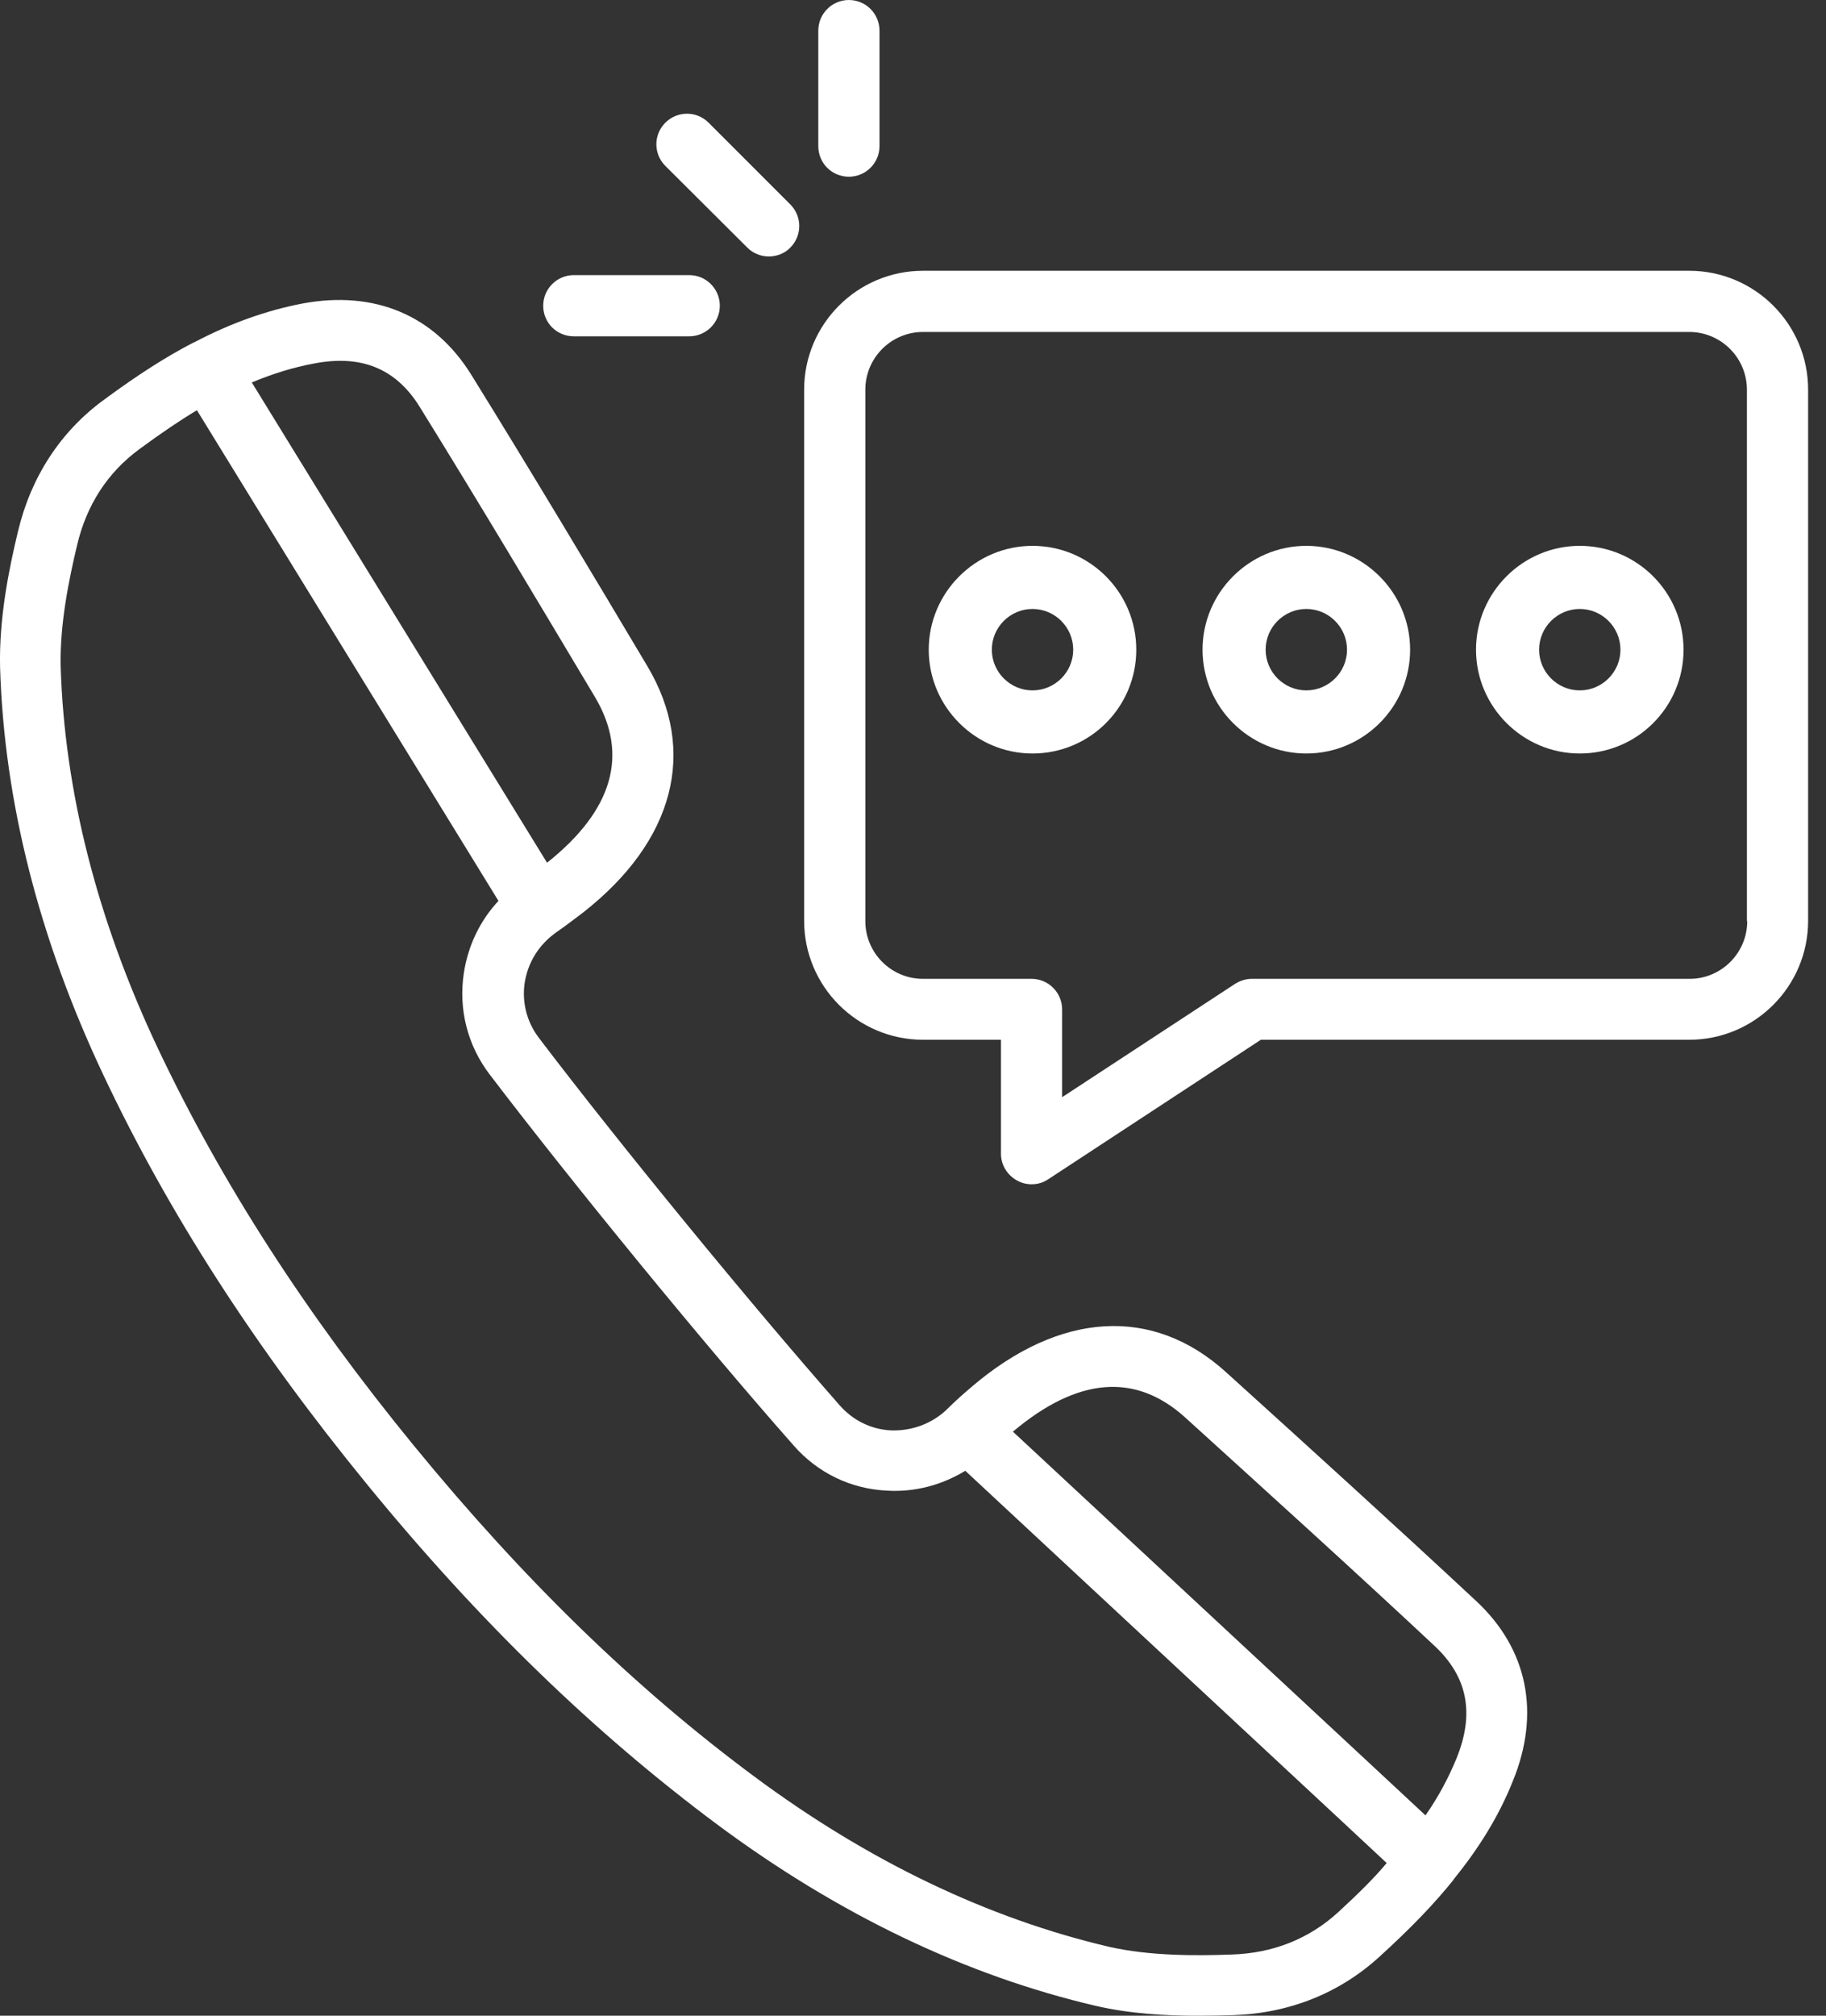 <svg xmlns="http://www.w3.org/2000/svg" width="58" height="64" viewBox="0 0 58 64" fill="none"><rect x="0" y="0" width="58" height="64" fill="#333333" stroke="none"/><path d="M38.937 43.562C36.612 41.458 33.667 41.639 30.862 44.033C30.591 44.264 30.331 44.494 30.08 44.745C30.08 44.745 30.08 44.755 30.07 44.755C30.07 44.755 30.06 44.755 30.06 44.765C29.579 45.215 28.948 45.436 28.307 45.416C27.676 45.386 27.105 45.105 26.684 44.634C23.838 41.398 19.721 36.379 17.116 32.952C16.735 32.451 16.575 31.83 16.665 31.209C16.765 30.568 17.106 29.997 17.677 29.596C17.967 29.396 18.238 29.185 18.518 28.975C21.424 26.701 22.165 23.845 20.562 21.15C18.759 18.124 16.895 15.008 14.972 11.903C13.799 10.009 11.896 9.208 9.601 9.638C8.459 9.859 7.327 10.259 6.165 10.871C6.165 10.871 6.165 10.871 6.155 10.871C5.283 11.322 4.402 11.883 3.3 12.694C1.927 13.696 0.985 15.139 0.574 16.862C0.284 18.064 -0.037 19.637 0.003 21.21C0.134 25.448 1.236 29.796 3.28 34.124C5.364 38.543 8.119 42.801 11.675 47.149C15.232 51.497 18.879 55.024 22.796 57.939C26.644 60.795 30.691 62.728 34.819 63.69C35.911 63.941 37.053 64.001 38.055 64.001C38.456 64.001 38.837 63.991 39.187 63.981C40.961 63.921 42.554 63.279 43.816 62.127C44.828 61.206 45.549 60.454 46.17 59.683C46.17 59.683 46.17 59.683 46.17 59.673C47.002 58.651 47.623 57.629 48.054 56.547C48.936 54.393 48.525 52.359 46.892 50.836C44.267 48.391 41.562 45.937 38.937 43.562ZM9.972 11.542C11.475 11.251 12.577 11.702 13.329 12.915C15.242 16 17.096 19.116 18.899 22.132C19.981 23.955 19.47 25.729 17.376 27.392L9.471 14.538L7.998 12.143C8.67 11.863 9.321 11.662 9.972 11.542ZM42.504 60.715C41.582 61.556 40.44 62.017 39.117 62.057C38.005 62.097 36.552 62.107 35.25 61.817C31.383 60.915 27.575 59.092 23.948 56.397C20.151 53.581 16.635 50.155 13.168 45.927C9.712 41.709 7.047 37.571 5.023 33.303C3.089 29.215 2.047 25.128 1.927 21.16C1.897 19.818 2.188 18.405 2.448 17.313C2.749 16.03 3.42 14.998 4.432 14.257C5.113 13.756 5.704 13.355 6.255 13.025L15.833 28.604C15.242 29.235 14.861 30.037 14.731 30.909C14.561 32.051 14.851 33.193 15.553 34.114C18.188 37.571 22.335 42.641 25.211 45.897C25.972 46.768 27.034 47.279 28.186 47.329C29.068 47.38 29.92 47.149 30.661 46.698L42.594 57.799L44.046 59.152C43.646 59.633 43.135 60.134 42.504 60.715ZM46.261 55.836C46.01 56.447 45.69 57.048 45.279 57.639L43.265 55.765L32.174 45.456C34.218 43.733 36.051 43.572 37.634 44.995C40.249 47.37 42.954 49.814 45.579 52.269C46.621 53.251 46.842 54.413 46.261 55.836Z" fill="white"></path><path d="M53.655 8.597H29.319C27.235 8.597 25.542 10.29 25.542 12.374V29.235C25.542 31.319 27.235 33.013 29.319 33.013H31.794V36.629C31.794 36.99 31.994 37.311 32.305 37.481C32.445 37.561 32.605 37.601 32.766 37.601C32.956 37.601 33.136 37.551 33.297 37.441L40.049 33.013H53.655C55.739 33.013 57.432 31.319 57.432 29.235V12.374C57.432 10.29 55.739 8.597 53.655 8.597ZM55.498 29.245C55.498 30.257 54.677 31.079 53.665 31.079H39.759C39.568 31.079 39.388 31.139 39.228 31.239L33.737 34.836V32.051C33.737 31.52 33.307 31.079 32.766 31.079H29.319C28.307 31.079 27.486 30.257 27.486 29.245V12.374C27.486 11.362 28.307 10.54 29.319 10.54H53.655C54.667 10.54 55.488 11.362 55.488 12.374V29.245H55.498Z" fill="white"></path><path d="M26.964 5.611C27.495 5.611 27.936 5.18 27.936 4.639V0.972C27.936 0.441 27.505 0 26.964 0C26.433 0 25.992 0.431 25.992 0.972V4.639C25.992 5.18 26.423 5.611 26.964 5.611Z" fill="white"></path><path d="M23.739 7.863C23.929 8.053 24.18 8.143 24.42 8.143C24.661 8.143 24.921 8.053 25.102 7.863C25.482 7.482 25.482 6.871 25.102 6.49L22.507 3.895C22.126 3.515 21.515 3.515 21.134 3.895C20.753 4.276 20.753 4.887 21.134 5.268L23.739 7.863Z" fill="white"></path><path d="M18.226 10.678H21.893C22.424 10.678 22.864 10.248 22.864 9.707C22.864 9.176 22.434 8.735 21.893 8.735H18.226C17.695 8.735 17.254 9.166 17.254 9.707C17.254 10.248 17.685 10.678 18.226 10.678Z" fill="white"></path><path d="M32.796 23.924C30.983 23.924 29.5 22.441 29.5 20.628C29.5 18.814 30.983 17.331 32.796 17.331C34.62 17.331 36.092 18.814 36.092 20.628C36.092 22.451 34.62 23.924 32.796 23.924ZM32.796 19.335C32.085 19.335 31.504 19.916 31.504 20.628C31.504 21.339 32.085 21.92 32.796 21.92C33.508 21.92 34.089 21.339 34.089 20.628C34.089 19.916 33.508 19.335 32.796 19.335Z" fill="white"></path><path d="M41.493 23.924C39.68 23.924 38.197 22.441 38.197 20.628C38.197 18.814 39.68 17.331 41.493 17.331C43.307 17.331 44.79 18.814 44.79 20.628C44.79 22.451 43.307 23.924 41.493 23.924ZM41.493 19.335C40.782 19.335 40.201 19.916 40.201 20.628C40.201 21.339 40.782 21.92 41.493 21.92C42.205 21.92 42.786 21.339 42.786 20.628C42.786 19.916 42.205 19.335 41.493 19.335Z" fill="white"></path><path d="M50.179 23.924C48.366 23.924 46.883 22.441 46.883 20.628C46.883 18.814 48.366 17.331 50.179 17.331C52.002 17.331 53.475 18.814 53.475 20.628C53.475 22.451 52.002 23.924 50.179 23.924ZM50.179 19.335C49.468 19.335 48.887 19.916 48.887 20.628C48.887 21.339 49.468 21.92 50.179 21.92C50.89 21.92 51.471 21.339 51.471 20.628C51.471 19.916 50.89 19.335 50.179 19.335Z" fill="white"></path></svg>
